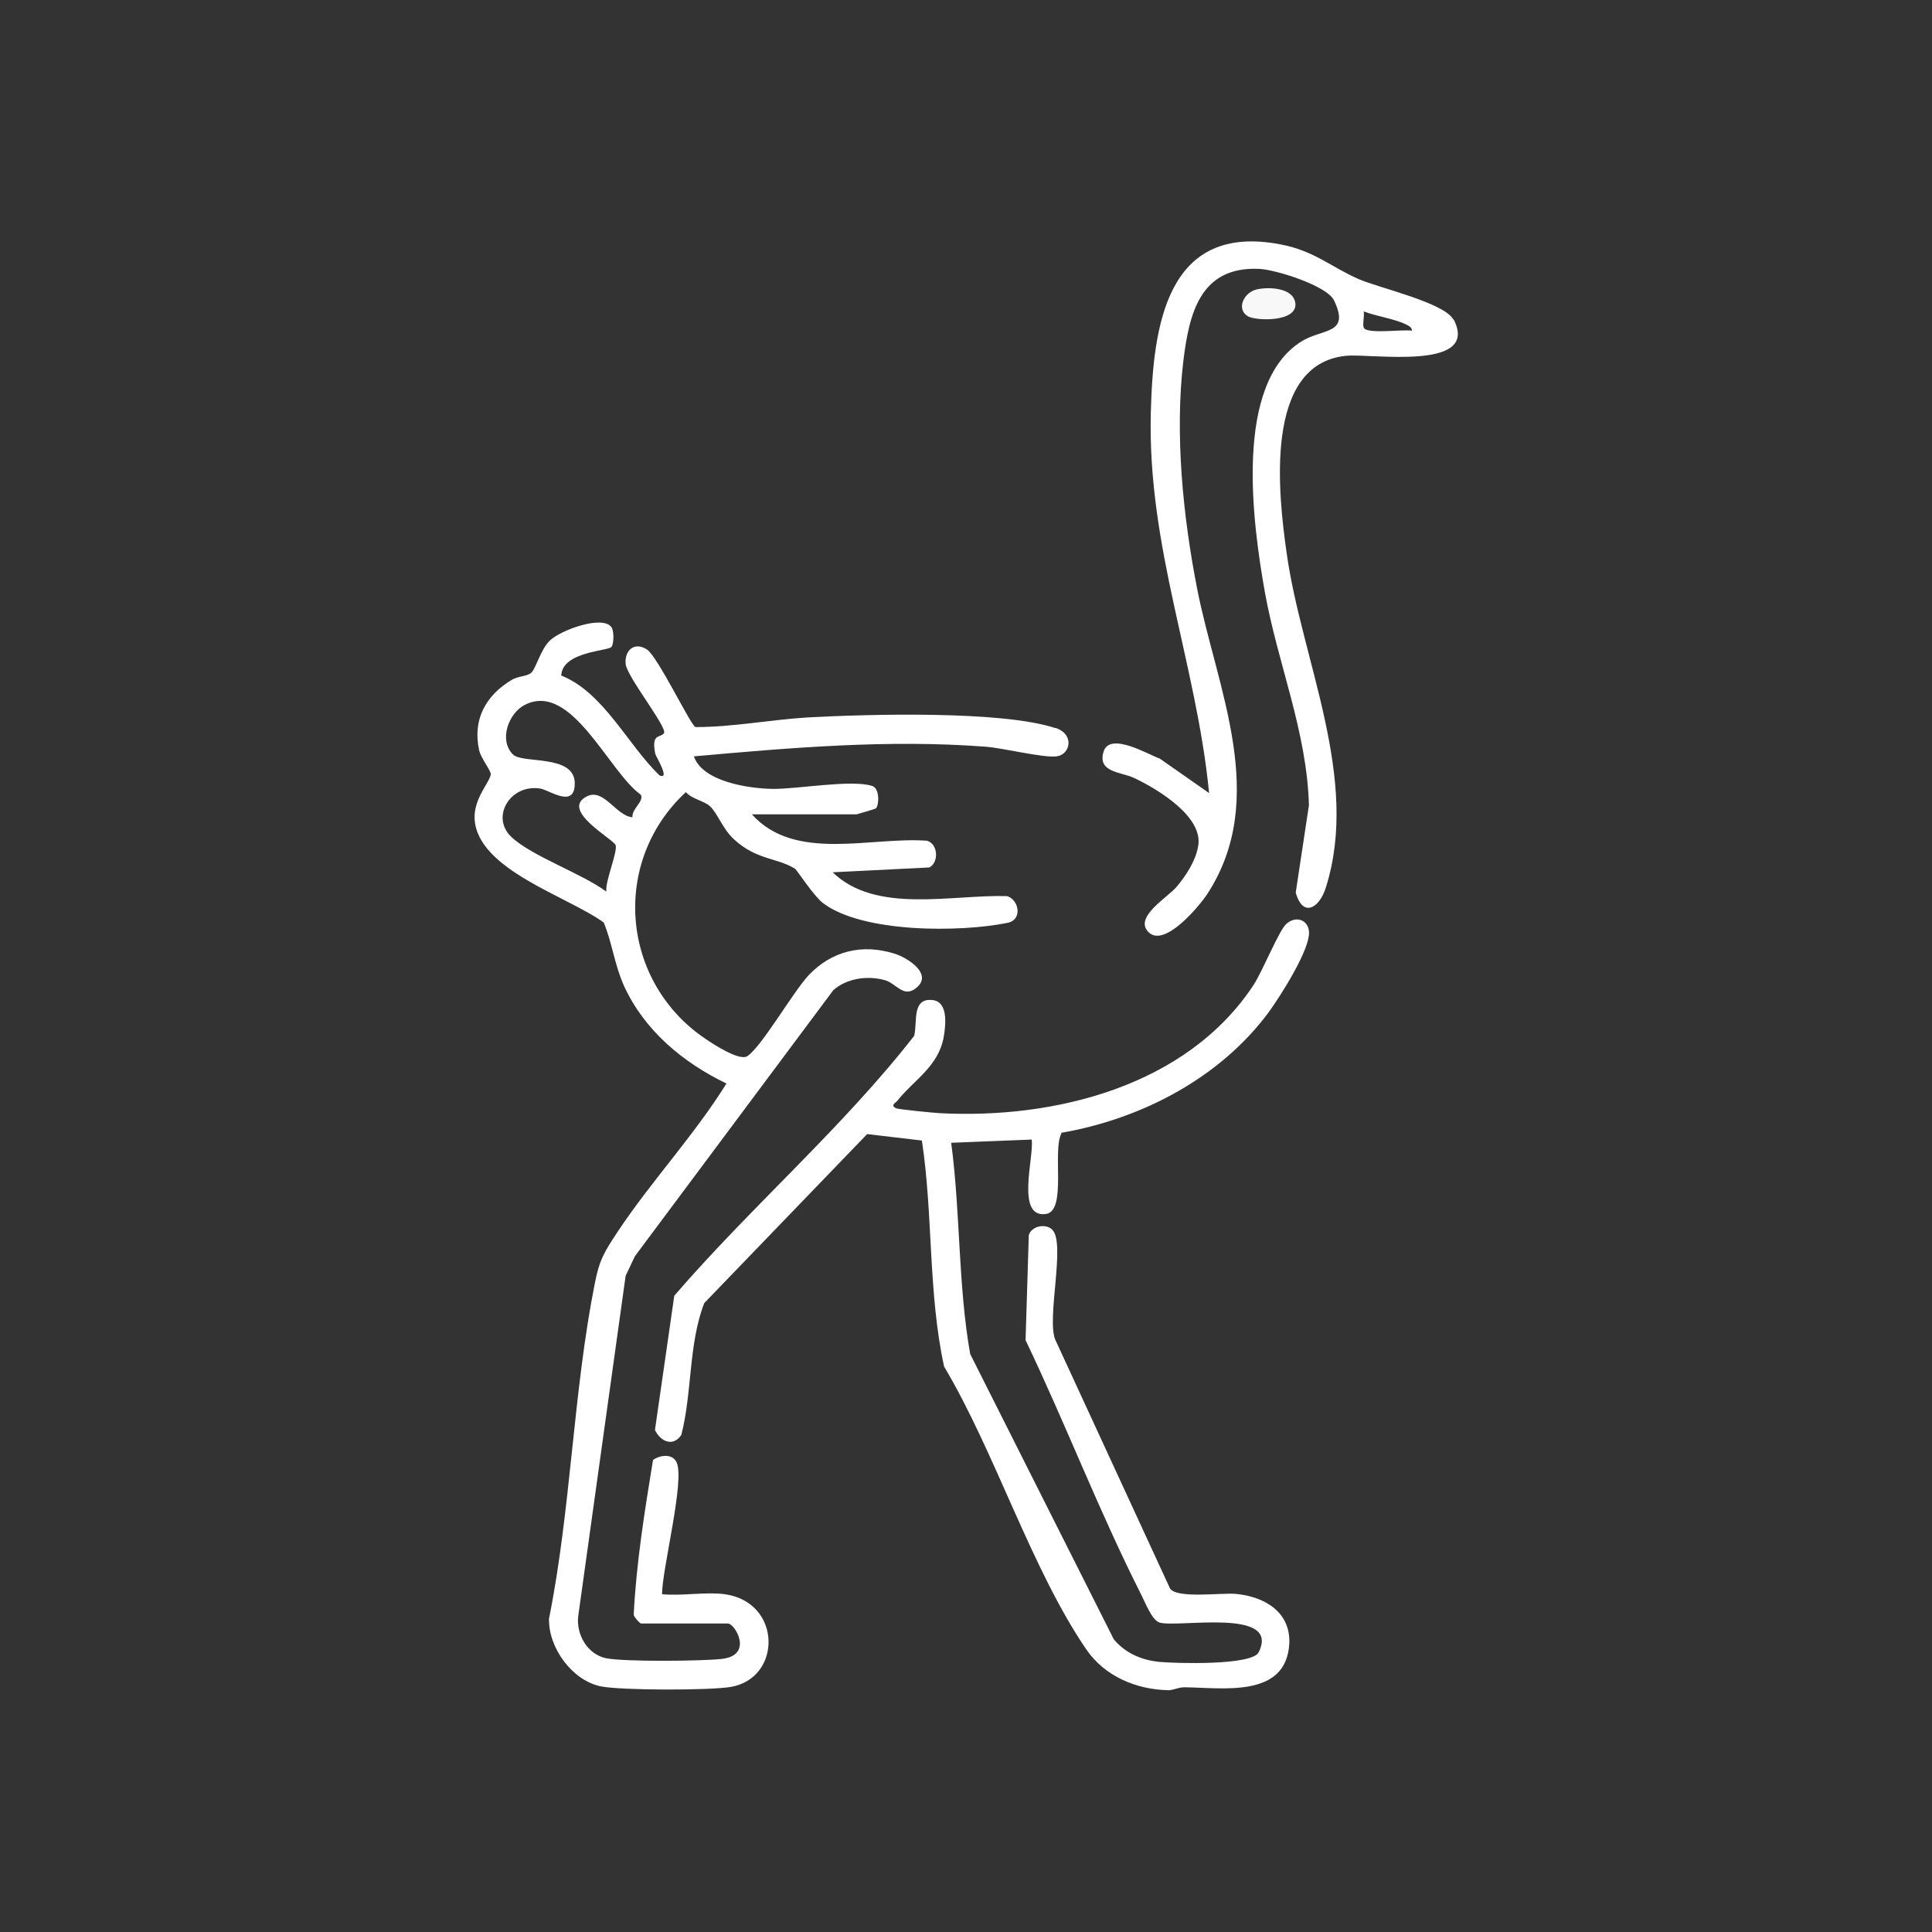 <?xml version="1.0" encoding="UTF-8"?>
<svg id="Capa_1" xmlns="http://www.w3.org/2000/svg" version="1.1" viewBox="0 0 60 60">
  <rect x="0" y="0" width="60" height="60" fill="#333333" stroke="none"/>
  <!-- Generator: Adobe Illustrator 29.4.0, SVG Export Plug-In . SVG Version: 2.1.0 Build 152)  -->
  <defs>
    <style>
      .st0 {
        fill: #fff;
      }

      .st1 {
        fill: #f8f8f8;
      }
    </style>
  </defs>
  <path class="st0" d="M32.96,35.21c-.28.52.17,2.39-.47,2.49-.96.15-.37-1.78-.45-2.31l-2.5.1c.29,2.17.21,4.41.59,6.56l4.46,8.86c.36.43.85.64,1.4.7.52.05,2.9.12,3.1-.3.69-1.39-2.5-.75-3.08-.92-.23-.07-.44-.61-.56-.85-1.3-2.56-2.36-5.33-3.6-7.92l.1-3.26c.08-.28.52-.38.73-.17.42.42-.18,2.74.09,3.41l3.57,7.74c.24.31,1.57.12,2.04.16.87.08,1.71.55,1.66,1.55-.1,1.7-2.08,1.36-3.26,1.35-.19,0-.36.1-.51.09-.98-.02-1.96-.43-2.53-1.26-1.71-2.5-2.84-6.14-4.42-8.79-.5-2.29-.34-4.72-.69-7.02l-1.7-.2-5.06,5.25c-.49,1.27-.37,2.76-.71,4.09-.25.38-.64.22-.82-.15l.6-4.17c2.38-2.76,5.21-5.2,7.45-8.07.11-.42-.09-1.2.59-1.11.47.07.39.77.33,1.13-.16.93-.92,1.34-1.43,1.98-.07.09-.24.15-.05.25.06.03,1.15.14,1.35.15,3.58.19,7.68-.84,9.75-3.98.28-.43.78-1.67,1.01-1.89.28-.26.66-.16.71.21.07.54-.91,2.06-1.26,2.54-1.52,2.04-3.95,3.3-6.43,3.73v.03Z"/>
  <path class="st1" d="M39.02,8.99c.38-.09,1.16-.06,1.21.44.05.58-1.23.54-1.48.39-.36-.22-.13-.73.27-.83Z"/>
  <path class="st0" d="M32.77,22.61c-1.67-.55-5.82-.43-7.68-.33-1.16.07-2.32.3-3.49.3-.14-.03-1.17-2.19-1.51-2.41-.38-.25-.7.02-.66.45.04.4,1.31,1.98,1.19,2.15-.12.16-.4-.01-.27.64.02.09.48.82.13.67-1-.97-1.74-2.58-3.05-3.1.03-.75,1.47-.76,1.56-.89.08-.11.08-.5,0-.61-.27-.39-1.58.09-1.91.41-.29.27-.44.89-.59,1.01-.14.11-.41.1-.59.21-.81.48-1.23,1.23-1.02,2.19.06.26.36.62.36.74,0,.22-.54.75-.5,1.4.09,1.57,2.9,2.4,4.01,3.21.27.66.33,1.3.63,1.97.63,1.38,1.83,2.38,3.18,3.03-1,1.61-2.35,3.05-3.39,4.62-.4.61-.56.86-.7,1.6-.67,3.36-.74,7.02-1.42,10.4-.02.9.71,1.91,1.6,2.1.62.13,3.39.13,4.04.02,1.6-.27,1.6-2.63-.18-2.88-.59-.08-1.34.06-1.95,0,0-.78.72-3.55.45-4.1-.13-.27-.5-.23-.73-.07-.26,1.59-.52,3.21-.6,4.81.02.08.19.27.23.27h2.7c.21,0,.81.99-.2,1.1-.64.07-3.01.09-3.58-.02-.59-.12-.95-.75-.87-1.33l1.47-10.55.29-.61,6.16-8.26c.42-.37,1.06-.46,1.6-.31.34.09.57.55.95.26.58-.43-.23-.95-.64-1.08-1.01-.32-1.96-.09-2.68.67-.49.53-1.46,2.22-1.9,2.51-.24.16-1.04-.36-1.29-.53-2.64-1.77-2.96-5.5-.62-7.67.19.22.57.27.75.44.24.22.39.71.76,1.04.69.63,1.34.56,1.88.9.06.04.57.83.86,1.06,1.23.94,4.27.92,5.74.62.49-.1.34-.74-.02-.83-1.73-.05-4.07.56-5.41-.74l3-.15c.3-.15.28-.73-.07-.83-1.76-.13-4.1.67-5.44-.82h3.25s.58-.16.61-.19c.1-.14.1-.62-.12-.69-.63-.21-2.34.1-3.09.09-.74-.01-2.18-.22-2.45-1.01,3.02-.27,6.03-.53,9.06-.3.54.04,1.78.35,2.2.3.43-.05.57-.68-.02-.88h-.02ZM19.63,25.38c-.5-.05-.88-.91-1.4-.65-.86.43.83,1.33.89,1.52.06.22-.33,1.12-.29,1.44-.75-.56-2.32-1.1-2.95-1.7-.65-.61-.04-1.65.9-1.5.29.05,1.07.63,1.07-.16,0-.92-1.63-.6-1.92-.9-.45-.45-.13-1.29.37-1.54,1.45-.74,2.6,2.08,3.6,2.79.11.21-.28.43-.26.7h-.01Z"/>
  <path class="st0" d="M45.14,9.93c-.28-.53-2.29-.98-2.94-1.26-.87-.38-1.38-.88-2.43-1.08-3.54-.68-3.96,2.52-4.03,5.22-.11,4.19,1.41,7.76,1.81,11.82l-1.53-1.07c-.37-.13-1.56-.85-1.75-.21-.19.64.54.62.95.81.72.34,2.16,1.2,1.99,2.12-.08.46-.37.9-.66,1.25s-1.35.95-.88,1.42c.49.49,1.56-.79,1.82-1.18,1.95-2.99.29-6.41-.31-9.48-.44-2.24-.7-4.81-.43-7.08.18-1.47.52-2.94,2.35-2.86.51.02,2.11.52,2.33.98.51,1.06-.35.87-.99,1.26-2.15,1.31-1.53,5.7-1.16,7.79.4,2.23,1.31,4.34,1.37,6.63l-.41,2.71c.22.79.74.49.94-.17,1.06-3.38-.75-7.03-1.22-10.36-.26-1.82-.73-5.88,1.84-6.14.78-.08,4.19.49,3.34-1.14v.02ZM42.35,10.17c-.04-.12.03-.36,0-.5.38.15.96.23,1.3.4.09.04.2.09.2.2-.27-.05-1.43.12-1.5-.1Z"/>
</svg>